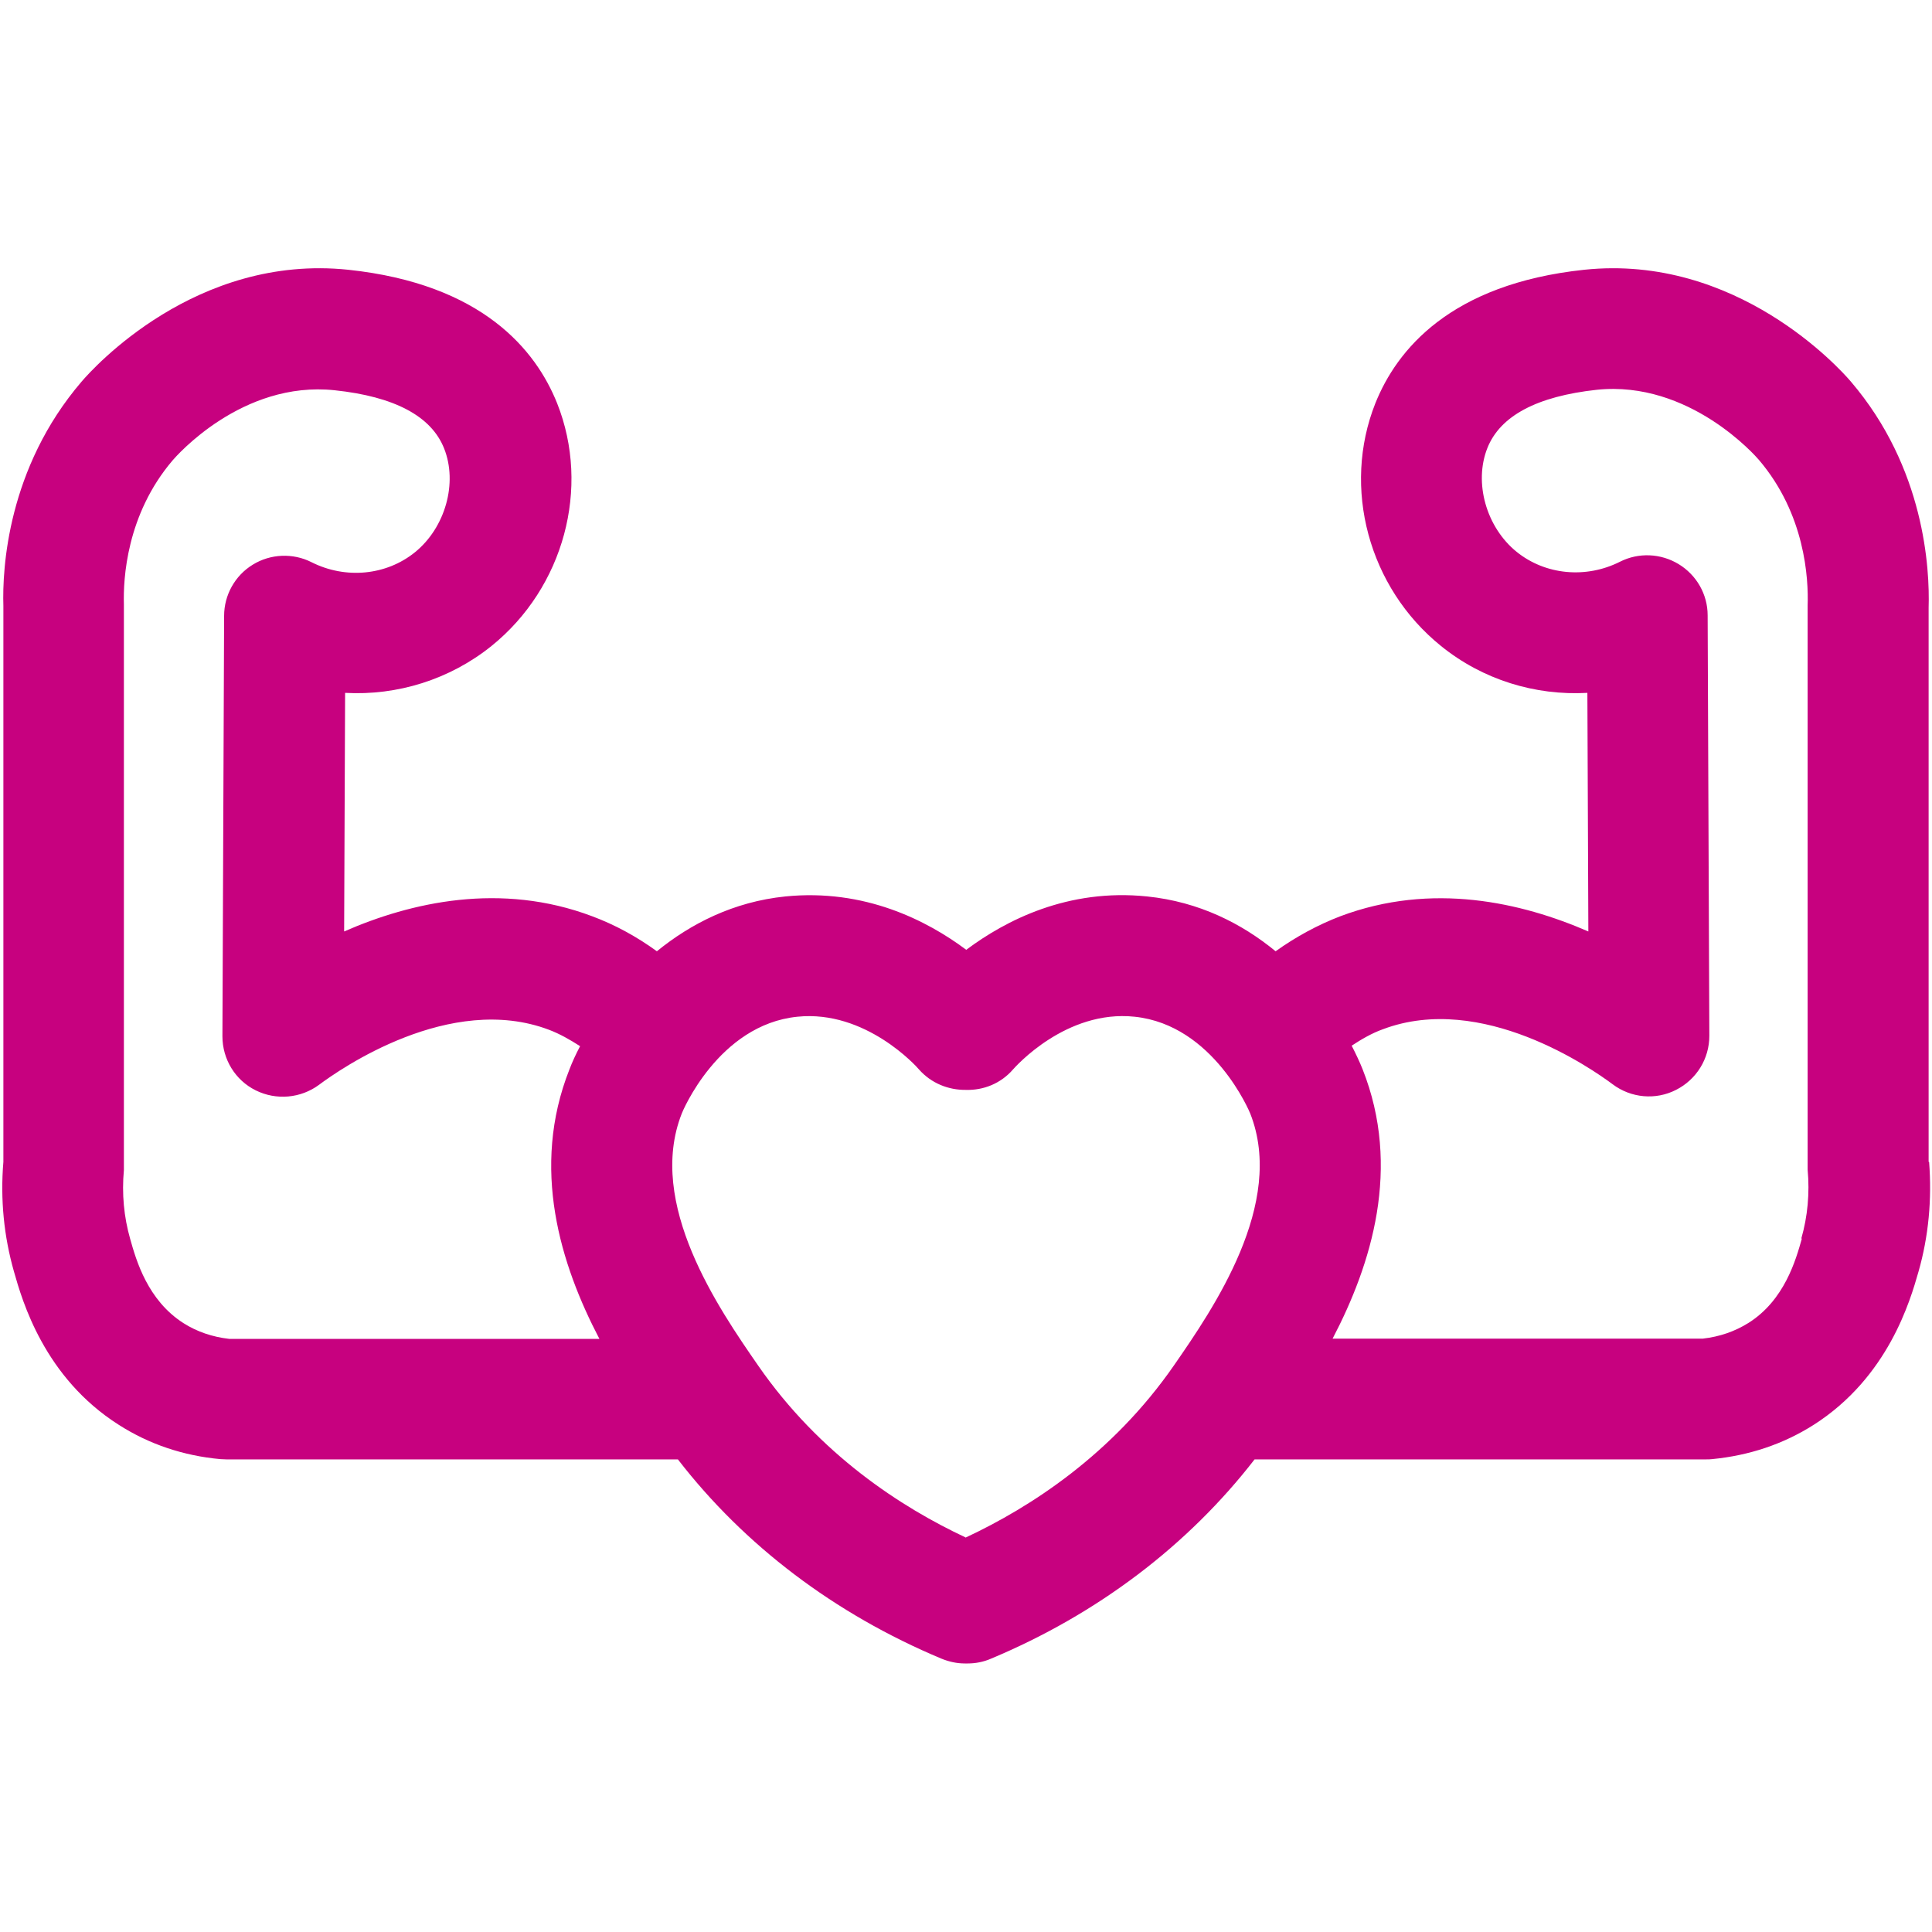 <?xml version="1.0" encoding="UTF-8"?><svg id="Laag_1" xmlns="http://www.w3.org/2000/svg" viewBox="0 0 80 80"><path d="M79.86,48.11v-22.94c.05-1.62-.16-5.79-3.22-9.37-.46-.54-4.74-5.29-11.04-4.63-5.56.59-7.77,3.33-8.65,5.53-1.39,3.5-.28,7.63,2.72,10.05,1.73,1.4,3.9,2.06,6.06,1.94l.04,9.88c-2.76-1.2-6.47-2.06-10.27-.63-.94.36-1.84.85-2.68,1.45-1.4-1.15-3.17-2.05-5.32-2.27-3.28-.34-5.86.99-7.49,2.21-1.63-1.22-4.22-2.54-7.49-2.21-2.15.22-3.92,1.13-5.32,2.27-.84-.61-1.74-1.1-2.68-1.45-3.79-1.43-7.51-.58-10.27.63l.04-9.88c2.16.12,4.33-.55,6.06-1.94,3-2.42,4.11-6.55,2.72-10.05-.88-2.2-3.09-4.94-8.65-5.53-6.31-.66-10.57,4.08-11.04,4.63C.31,19.38.09,23.55.14,25.09v23.02c-.13,1.55.02,3.08.44,4.55.34,1.2,1.25,4.38,4.34,6.34,1.25.8,2.67,1.28,4.21,1.42.08,0,.16.01.24.01h18.7c2.75,3.56,6.49,6.4,10.91,8.25.32.13.64.2.97.2.02,0,.04,0,.06,0,.02,0,.04,0,.06,0,.32,0,.65-.06.97-.2,4.42-1.85,8.16-4.7,10.91-8.25h18.7c.08,0,.16,0,.24-.01,1.54-.15,2.95-.62,4.21-1.42,3.09-1.97,4-5.15,4.34-6.34.42-1.47.56-3,.44-4.55ZM7.6,54.79c-1.49-.95-1.96-2.6-2.21-3.49-.26-.91-.35-1.87-.26-2.85,0-.07,0-.15,0-.22v-23.21c-.03-1.04.1-3.71,2.02-5.96.12-.14,2.86-3.31,6.71-2.9,2.47.26,4,1.07,4.53,2.41.57,1.43.05,3.28-1.21,4.3-1.19.96-2.87,1.12-4.28.41-.77-.39-1.7-.35-2.43.1-.74.45-1.19,1.26-1.19,2.12l-.07,17.41c0,.95.53,1.82,1.38,2.24.85.42,1.86.33,2.62-.23.87-.65,5.42-3.83,9.52-2.28.45.17.87.41,1.29.68-.18.34-.33.67-.44.96-1.62,4.09-.37,8.08,1.24,11.16h-15.33c-.7-.08-1.34-.3-1.89-.65ZM40,63.67c-2.67-1.25-6.05-3.43-8.61-7.13-1.62-2.34-4.63-6.7-3.16-10.43.01-.04,1.51-3.68,4.79-4.01,2.83-.29,4.95,2.08,5.03,2.18.51.58,1.23.86,1.95.85.72.02,1.44-.26,1.95-.85.09-.1,2.19-2.48,5.03-2.18,3.28.34,4.78,3.98,4.79,4.01,1.47,3.73-1.54,8.09-3.16,10.43-2.56,3.69-5.94,5.87-8.61,7.12ZM74.61,51.29c-.25.89-.72,2.55-2.21,3.49-.56.35-1.19.57-1.89.65h-15.33c1.61-3.08,2.86-7.08,1.24-11.16-.12-.3-.27-.62-.45-.97.41-.27.84-.52,1.29-.68,4.1-1.55,8.65,1.63,9.52,2.28.76.57,1.78.66,2.62.23.85-.43,1.38-1.29,1.38-2.24l-.07-17.41c0-.87-.46-1.67-1.2-2.12-.74-.45-1.66-.49-2.43-.1-1.41.71-3.09.55-4.28-.41-1.26-1.02-1.78-2.87-1.21-4.3.53-1.33,2.05-2.14,4.53-2.41,3.84-.4,6.6,2.77,6.71,2.9,1.92,2.25,2.06,4.92,2.02,6.04v23.13c0,.08,0,.15,0,.22.09.98,0,1.94-.26,2.85Z" style="fill:#c7017f;"/></svg>